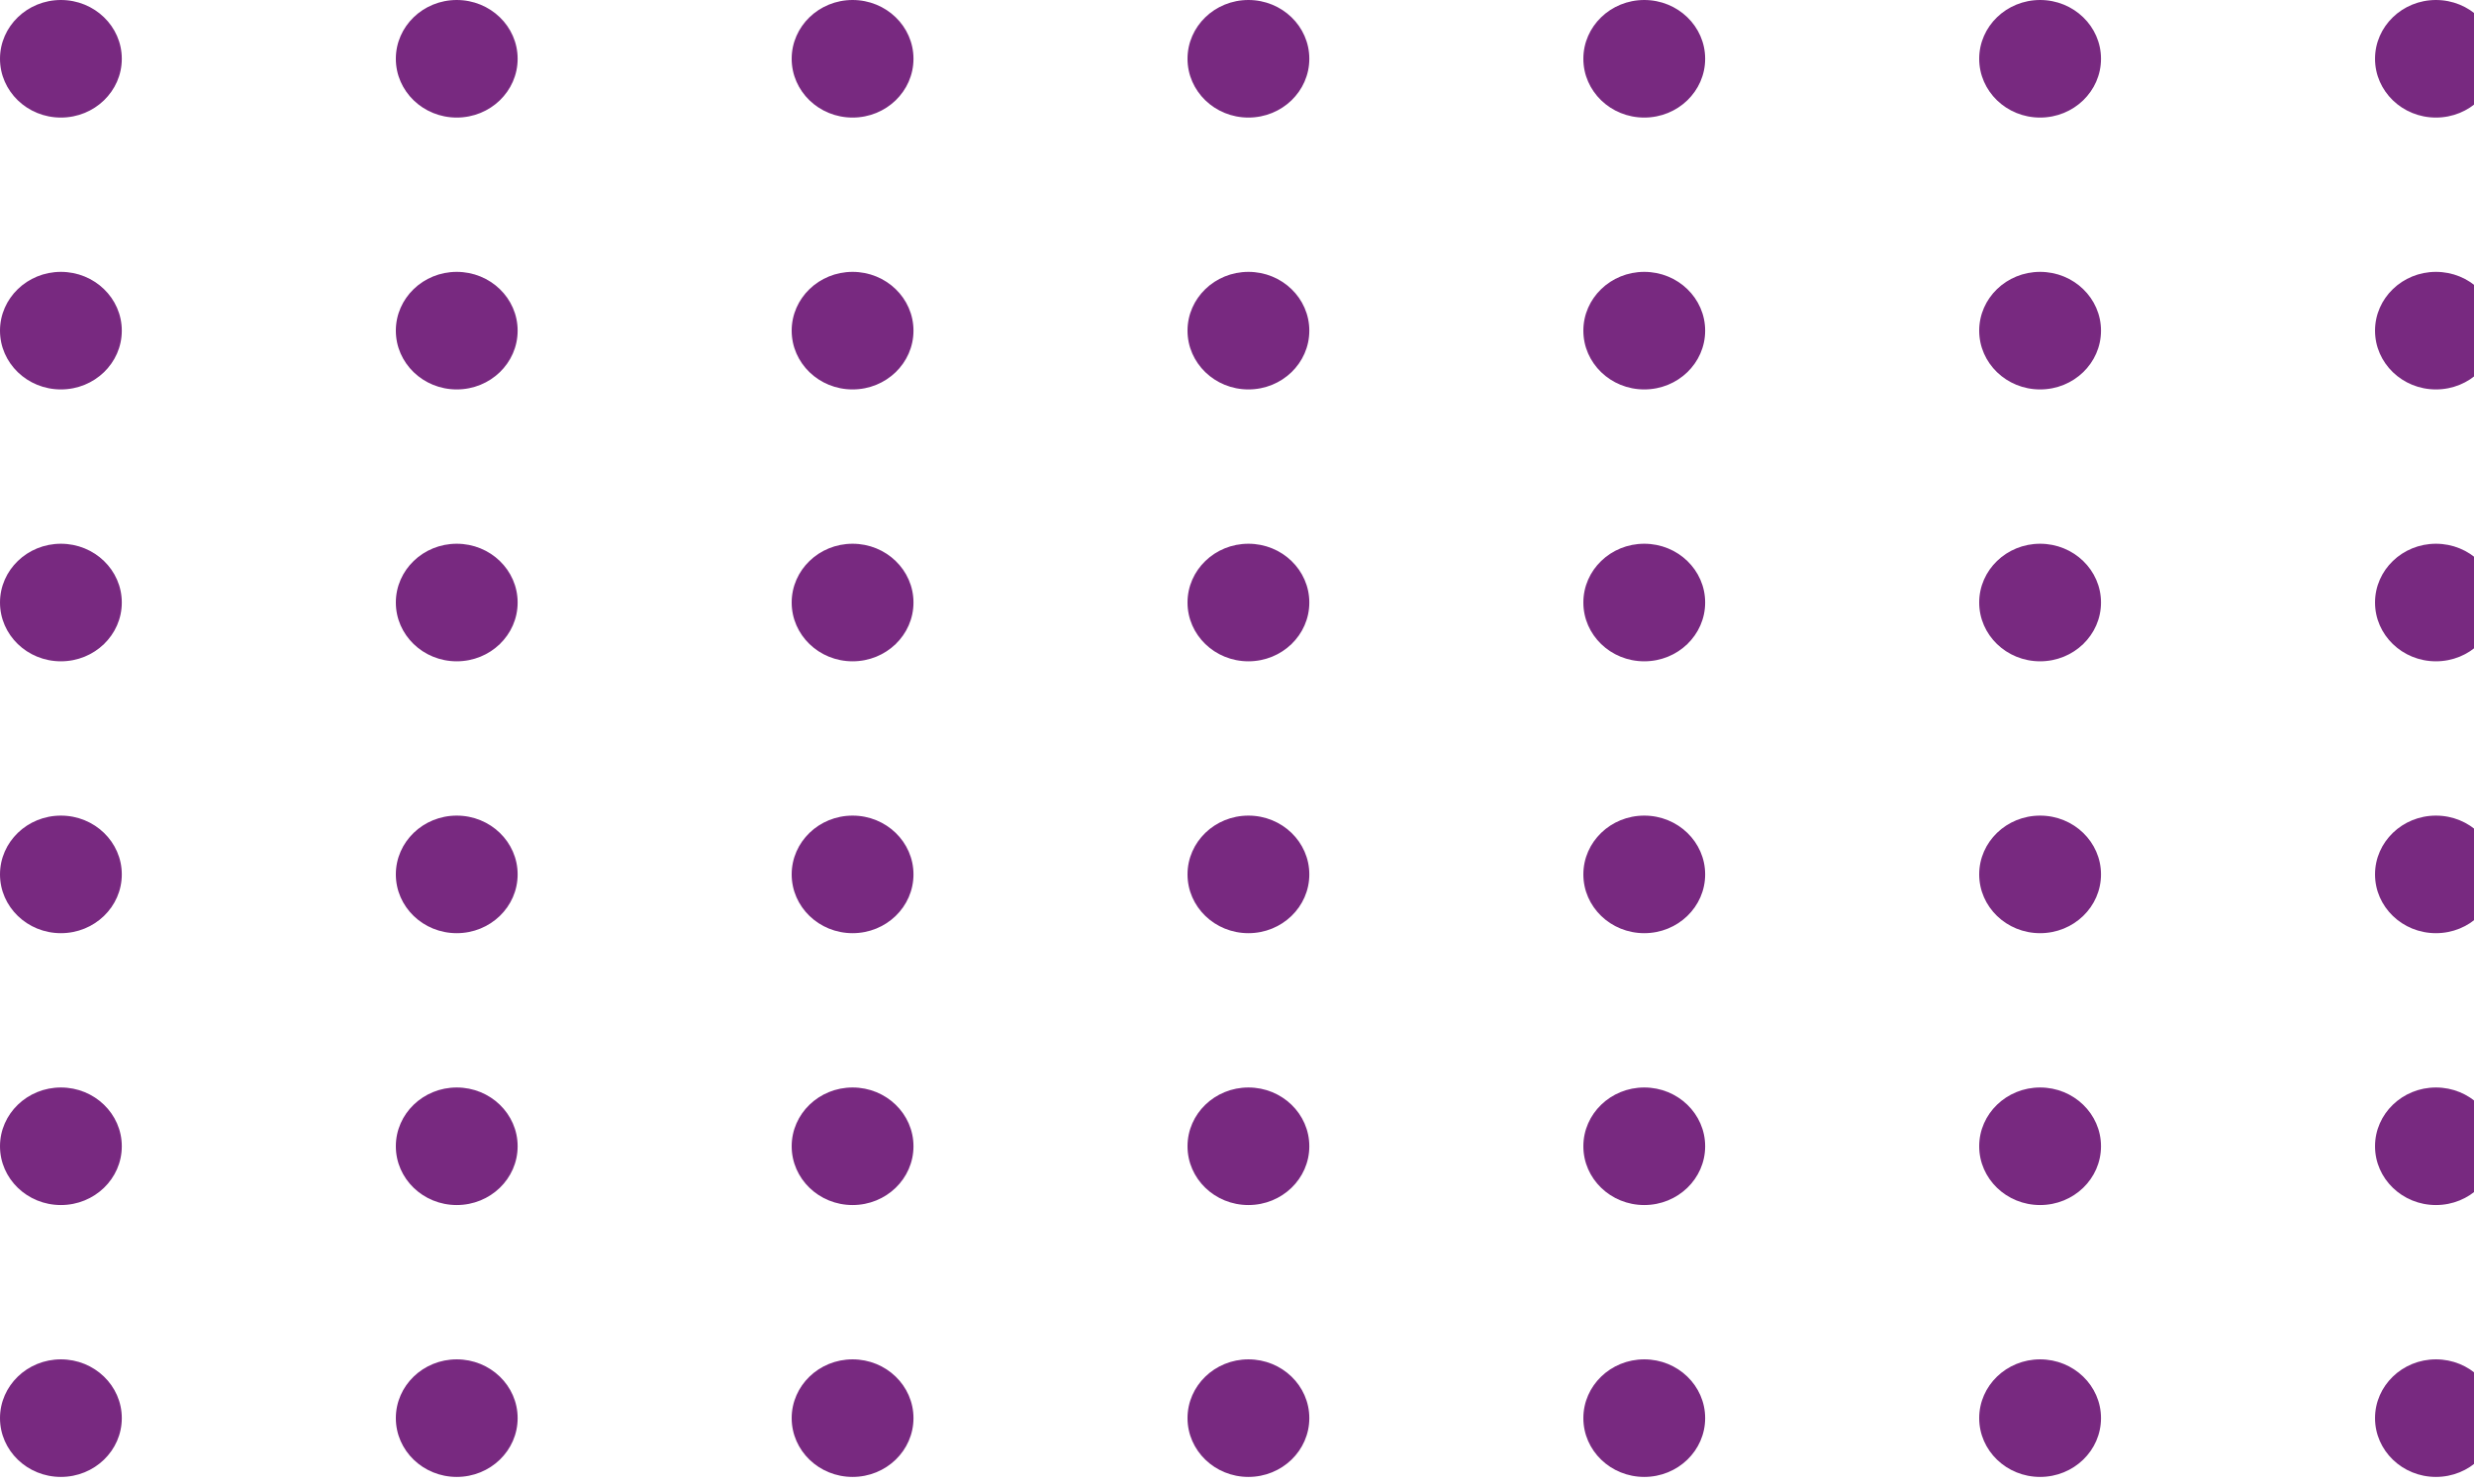<svg width="325" height="195" viewBox="0 0 325 195" fill="none" xmlns="http://www.w3.org/2000/svg">
<path d="M276 186.345C276 190.608 272.421 194.069 268 194.069C263.579 194.069 260 190.608 260 186.345C260 182.081 263.584 178.621 268 178.621C272.416 178.621 276 182.081 276 186.345Z" fill="#782980"/>
<path d="M276 150.621C276 154.884 272.421 158.345 268 158.345C263.579 158.345 260 154.884 260 150.621C260 146.357 263.584 142.897 268 142.897C272.416 142.897 276 146.357 276 150.621Z" fill="#782980"/>
<path d="M276 114.897C276 119.16 272.421 122.621 268 122.621C263.579 122.621 260 119.16 260 114.897C260 110.633 263.584 107.172 268 107.172C272.416 107.172 276 110.633 276 114.897Z" fill="#782980"/>
<path d="M276 79.172C276 83.436 272.421 86.897 268 86.897C263.579 86.897 260 83.436 260 79.172C260 74.909 263.584 71.448 268 71.448C272.416 71.448 276 74.909 276 79.172Z" fill="#782980"/>
<path d="M276 43.448C276 47.712 272.421 51.172 268 51.172C263.579 51.172 260 47.712 260 43.448C260 39.185 263.584 35.724 268 35.724C272.416 35.724 276 39.185 276 43.448Z" fill="#782980"/>
<path d="M276 7.724C276 11.988 272.421 15.448 268 15.448C263.579 15.448 260 11.988 260 7.724C260 3.461 263.584 0 268 0C272.416 0 276 3.461 276 7.724Z" fill="#782980"/>
<path d="M68 186.345C68 190.608 64.421 194.069 60 194.069C55.579 194.069 52 190.608 52 186.345C52 182.081 55.584 178.621 60 178.621C64.416 178.621 68 182.081 68 186.345Z" fill="#782980"/>
<path d="M68 114.897C68 119.16 64.421 122.621 60 122.621C55.579 122.621 52 119.16 52 114.897C52 110.633 55.584 107.172 60 107.172C64.416 107.172 68 110.633 68 114.897Z" fill="#782980"/>
<path d="M68 150.621C68 154.884 64.421 158.345 60 158.345C55.579 158.345 52 154.884 52 150.621C52 146.357 55.584 142.897 60 142.897C64.416 142.897 68 146.357 68 150.621Z" fill="#782980"/>
<path d="M68 43.448C68 47.712 64.421 51.172 60 51.172C55.579 51.172 52 47.712 52 43.448C52 39.185 55.584 35.724 60 35.724C64.416 35.724 68 39.185 68 43.448Z" fill="#782980"/>
<path d="M68 79.172C68 83.436 64.421 86.897 60 86.897C55.579 86.897 52 83.436 52 79.172C52 74.909 55.584 71.448 60 71.448C64.416 71.448 68 74.909 68 79.172Z" fill="#782980"/>
<path d="M68 7.724C68 11.988 64.421 15.448 60 15.448C55.579 15.448 52 11.988 52 7.724C52 3.461 55.584 0 60 0C64.416 0 68 3.461 68 7.724Z" fill="#782980"/>
<path d="M380 114.897C380 119.16 376.421 122.621 372 122.621C367.579 122.621 364 119.16 364 114.897C364 110.633 367.584 107.172 372 107.172C376.416 107.172 380 110.633 380 114.897Z" fill="#782980"/>
<path d="M380 186.345C380 190.608 376.421 194.069 372 194.069C367.579 194.069 364 190.608 364 186.345C364 182.081 367.584 178.621 372 178.621C376.416 178.621 380 182.081 380 186.345Z" fill="#782980"/>
<path d="M380 150.621C380 154.884 376.421 158.345 372 158.345C367.579 158.345 364 154.884 364 150.621C364 146.357 367.584 142.897 372 142.897C376.416 142.897 380 146.357 380 150.621Z" fill="#782980"/>
<path d="M380 43.448C380 47.712 376.421 51.172 372 51.172C367.579 51.172 364 47.712 364 43.448C364 39.185 367.584 35.724 372 35.724C376.416 35.724 380 39.185 380 43.448Z" fill="#782980"/>
<path d="M172 114.897C172 119.16 168.421 122.621 164 122.621C159.579 122.621 156 119.16 156 114.897C156 110.633 159.584 107.172 164 107.172C168.416 107.172 172 110.633 172 114.897Z" fill="#782980"/>
<path d="M380 79.172C380 83.436 376.421 86.897 372 86.897C367.579 86.897 364 83.436 364 79.172C364 74.909 367.584 71.448 372 71.448C376.416 71.448 380 74.909 380 79.172Z" fill="#782980"/>
<path d="M380 7.724C380 11.988 376.421 15.448 372 15.448C367.579 15.448 364 11.988 364 7.724C364 3.461 367.584 0 372 0C376.416 0 380 3.461 380 7.724Z" fill="#782980"/>
<path d="M172 186.345C172 190.608 168.421 194.069 164 194.069C159.579 194.069 156 190.608 156 186.345C156 182.081 159.584 178.621 164 178.621C168.416 178.621 172 182.081 172 186.345Z" fill="#782980"/>
<path d="M172 43.448C172 47.712 168.421 51.172 164 51.172C159.579 51.172 156 47.712 156 43.448C156 39.185 159.584 35.724 164 35.724C168.416 35.724 172 39.185 172 43.448Z" fill="#782980"/>
<path d="M224 114.897C224 119.16 220.421 122.621 216 122.621C211.579 122.621 208 119.16 208 114.897C208 110.633 211.584 107.172 216 107.172C220.416 107.172 224 110.633 224 114.897Z" fill="#782980"/>
<path d="M172 150.621C172 154.884 168.421 158.345 164 158.345C159.579 158.345 156 154.884 156 150.621C156 146.357 159.584 142.897 164 142.897C168.416 142.897 172 146.357 172 150.621Z" fill="#782980"/>
<path d="M172 79.172C172 83.436 168.421 86.897 164 86.897C159.579 86.897 156 83.436 156 79.172C156 74.909 159.584 71.448 164 71.448C168.416 71.448 172 74.909 172 79.172Z" fill="#782980"/>
<path d="M172 7.724C172 11.988 168.421 15.448 164 15.448C159.579 15.448 156 11.988 156 7.724C156 3.461 159.584 0 164 0C168.416 0 172 3.461 172 7.724Z" fill="#782980"/>
<path d="M16 114.897C16 119.16 12.421 122.621 8 122.621C3.579 122.621 0 119.16 0 114.897C0 110.633 3.584 107.172 8 107.172C12.416 107.172 16 110.633 16 114.897Z" fill="#782980"/>
<path d="M224 43.448C224 47.712 220.421 51.172 216 51.172C211.579 51.172 208 47.712 208 43.448C208 39.185 211.584 35.724 216 35.724C220.416 35.724 224 39.185 224 43.448Z" fill="#782980"/>
<path d="M224 186.345C224 190.608 220.421 194.069 216 194.069C211.579 194.069 208 190.608 208 186.345C208 182.081 211.584 178.621 216 178.621C220.416 178.621 224 182.081 224 186.345Z" fill="#782980"/>
<path d="M224 150.621C224 154.884 220.421 158.345 216 158.345C211.579 158.345 208 154.884 208 150.621C208 146.357 211.584 142.897 216 142.897C220.416 142.897 224 146.357 224 150.621Z" fill="#782980"/>
<path d="M328 114.897C328 119.16 324.421 122.621 320 122.621C315.579 122.621 312 119.16 312 114.897C312 110.633 315.584 107.172 320 107.172C324.416 107.172 328 110.633 328 114.897Z" fill="#782980"/>
<path d="M224 79.172C224 83.436 220.421 86.897 216 86.897C211.579 86.897 208 83.436 208 79.172C208 74.909 211.584 71.448 216 71.448C220.416 71.448 224 74.909 224 79.172Z" fill="#782980"/>
<path d="M16 43.448C16 47.712 12.421 51.172 8 51.172C3.579 51.172 0 47.712 0 43.448C0 39.185 3.584 35.724 8 35.724C12.416 35.724 16 39.185 16 43.448Z" fill="#782980"/>
<path d="M224 7.724C224 11.988 220.421 15.448 216 15.448C211.579 15.448 208 11.988 208 7.724C208 3.461 211.584 0 216 0C220.416 0 224 3.461 224 7.724Z" fill="#782980"/>
<path d="M16 186.345C16 190.608 12.421 194.069 8 194.069C3.579 194.069 0 190.608 0 186.345C0 182.081 3.584 178.621 8 178.621C12.416 178.621 16 182.081 16 186.345Z" fill="#782980"/>
<path d="M120 114.897C120 119.16 116.421 122.621 112 122.621C107.579 122.621 104 119.16 104 114.897C104 110.633 107.584 107.172 112 107.172C116.416 107.172 120 110.633 120 114.897Z" fill="#782980"/>
<path d="M328 43.448C328 47.712 324.421 51.172 320 51.172C315.579 51.172 312 47.712 312 43.448C312 39.185 315.584 35.724 320 35.724C324.416 35.724 328 39.185 328 43.448Z" fill="#782980"/>
<path d="M16 150.621C16 154.884 12.421 158.345 8 158.345C3.579 158.345 0 154.884 0 150.621C0 146.357 3.584 142.897 8 142.897C12.416 142.897 16 146.357 16 150.621Z" fill="#782980"/>
<path d="M16 79.172C16 83.436 12.421 86.897 8 86.897C3.579 86.897 0 83.436 0 79.172C0 74.909 3.584 71.448 8 71.448C12.416 71.448 16 74.909 16 79.172Z" fill="#782980"/>
<path d="M16 7.724C16 11.988 12.421 15.448 8 15.448C3.579 15.448 0 11.988 0 7.724C0 3.461 3.584 0 8 0C12.416 0 16 3.461 16 7.724Z" fill="#782980"/>
<path d="M120 43.448C120 47.712 116.421 51.172 112 51.172C107.579 51.172 104 47.712 104 43.448C104 39.185 107.584 35.724 112 35.724C116.416 35.724 120 39.185 120 43.448Z" fill="#782980"/>
<path d="M328 186.345C328 190.608 324.421 194.069 320 194.069C315.579 194.069 312 190.608 312 186.345C312 182.081 315.584 178.621 320 178.621C324.416 178.621 328 182.081 328 186.345Z" fill="#782980"/>
<path d="M328 150.621C328 154.884 324.421 158.345 320 158.345C315.579 158.345 312 154.884 312 150.621C312 146.357 315.584 142.897 320 142.897C324.416 142.897 328 146.357 328 150.621Z" fill="#782980"/>
<path d="M328 79.172C328 83.436 324.421 86.897 320 86.897C315.579 86.897 312 83.436 312 79.172C312 74.909 315.584 71.448 320 71.448C324.416 71.448 328 74.909 328 79.172Z" fill="#782980"/>
<path d="M328 7.724C328 11.988 324.421 15.448 320 15.448C315.579 15.448 312 11.988 312 7.724C312 3.461 315.584 0 320 0C324.416 0 328 3.461 328 7.724Z" fill="#782980"/>
<path d="M120 186.345C120 190.608 116.421 194.069 112 194.069C107.579 194.069 104 190.608 104 186.345C104 182.081 107.584 178.621 112 178.621C116.416 178.621 120 182.081 120 186.345Z" fill="#782980"/>
<path d="M120 150.621C120 154.884 116.421 158.345 112 158.345C107.579 158.345 104 154.884 104 150.621C104 146.357 107.584 142.897 112 142.897C116.416 142.897 120 146.357 120 150.621Z" fill="#782980"/>
<path d="M120 79.172C120 83.436 116.421 86.897 112 86.897C107.579 86.897 104 83.436 104 79.172C104 74.909 107.584 71.448 112 71.448C116.416 71.448 120 74.909 120 79.172Z" fill="#782980"/>
<path d="M120 7.724C120 11.988 116.421 15.448 112 15.448C107.579 15.448 104 11.988 104 7.724C104 3.461 107.584 0 112 0C116.416 0 120 3.461 120 7.724Z" fill="#782980"/>
</svg>
